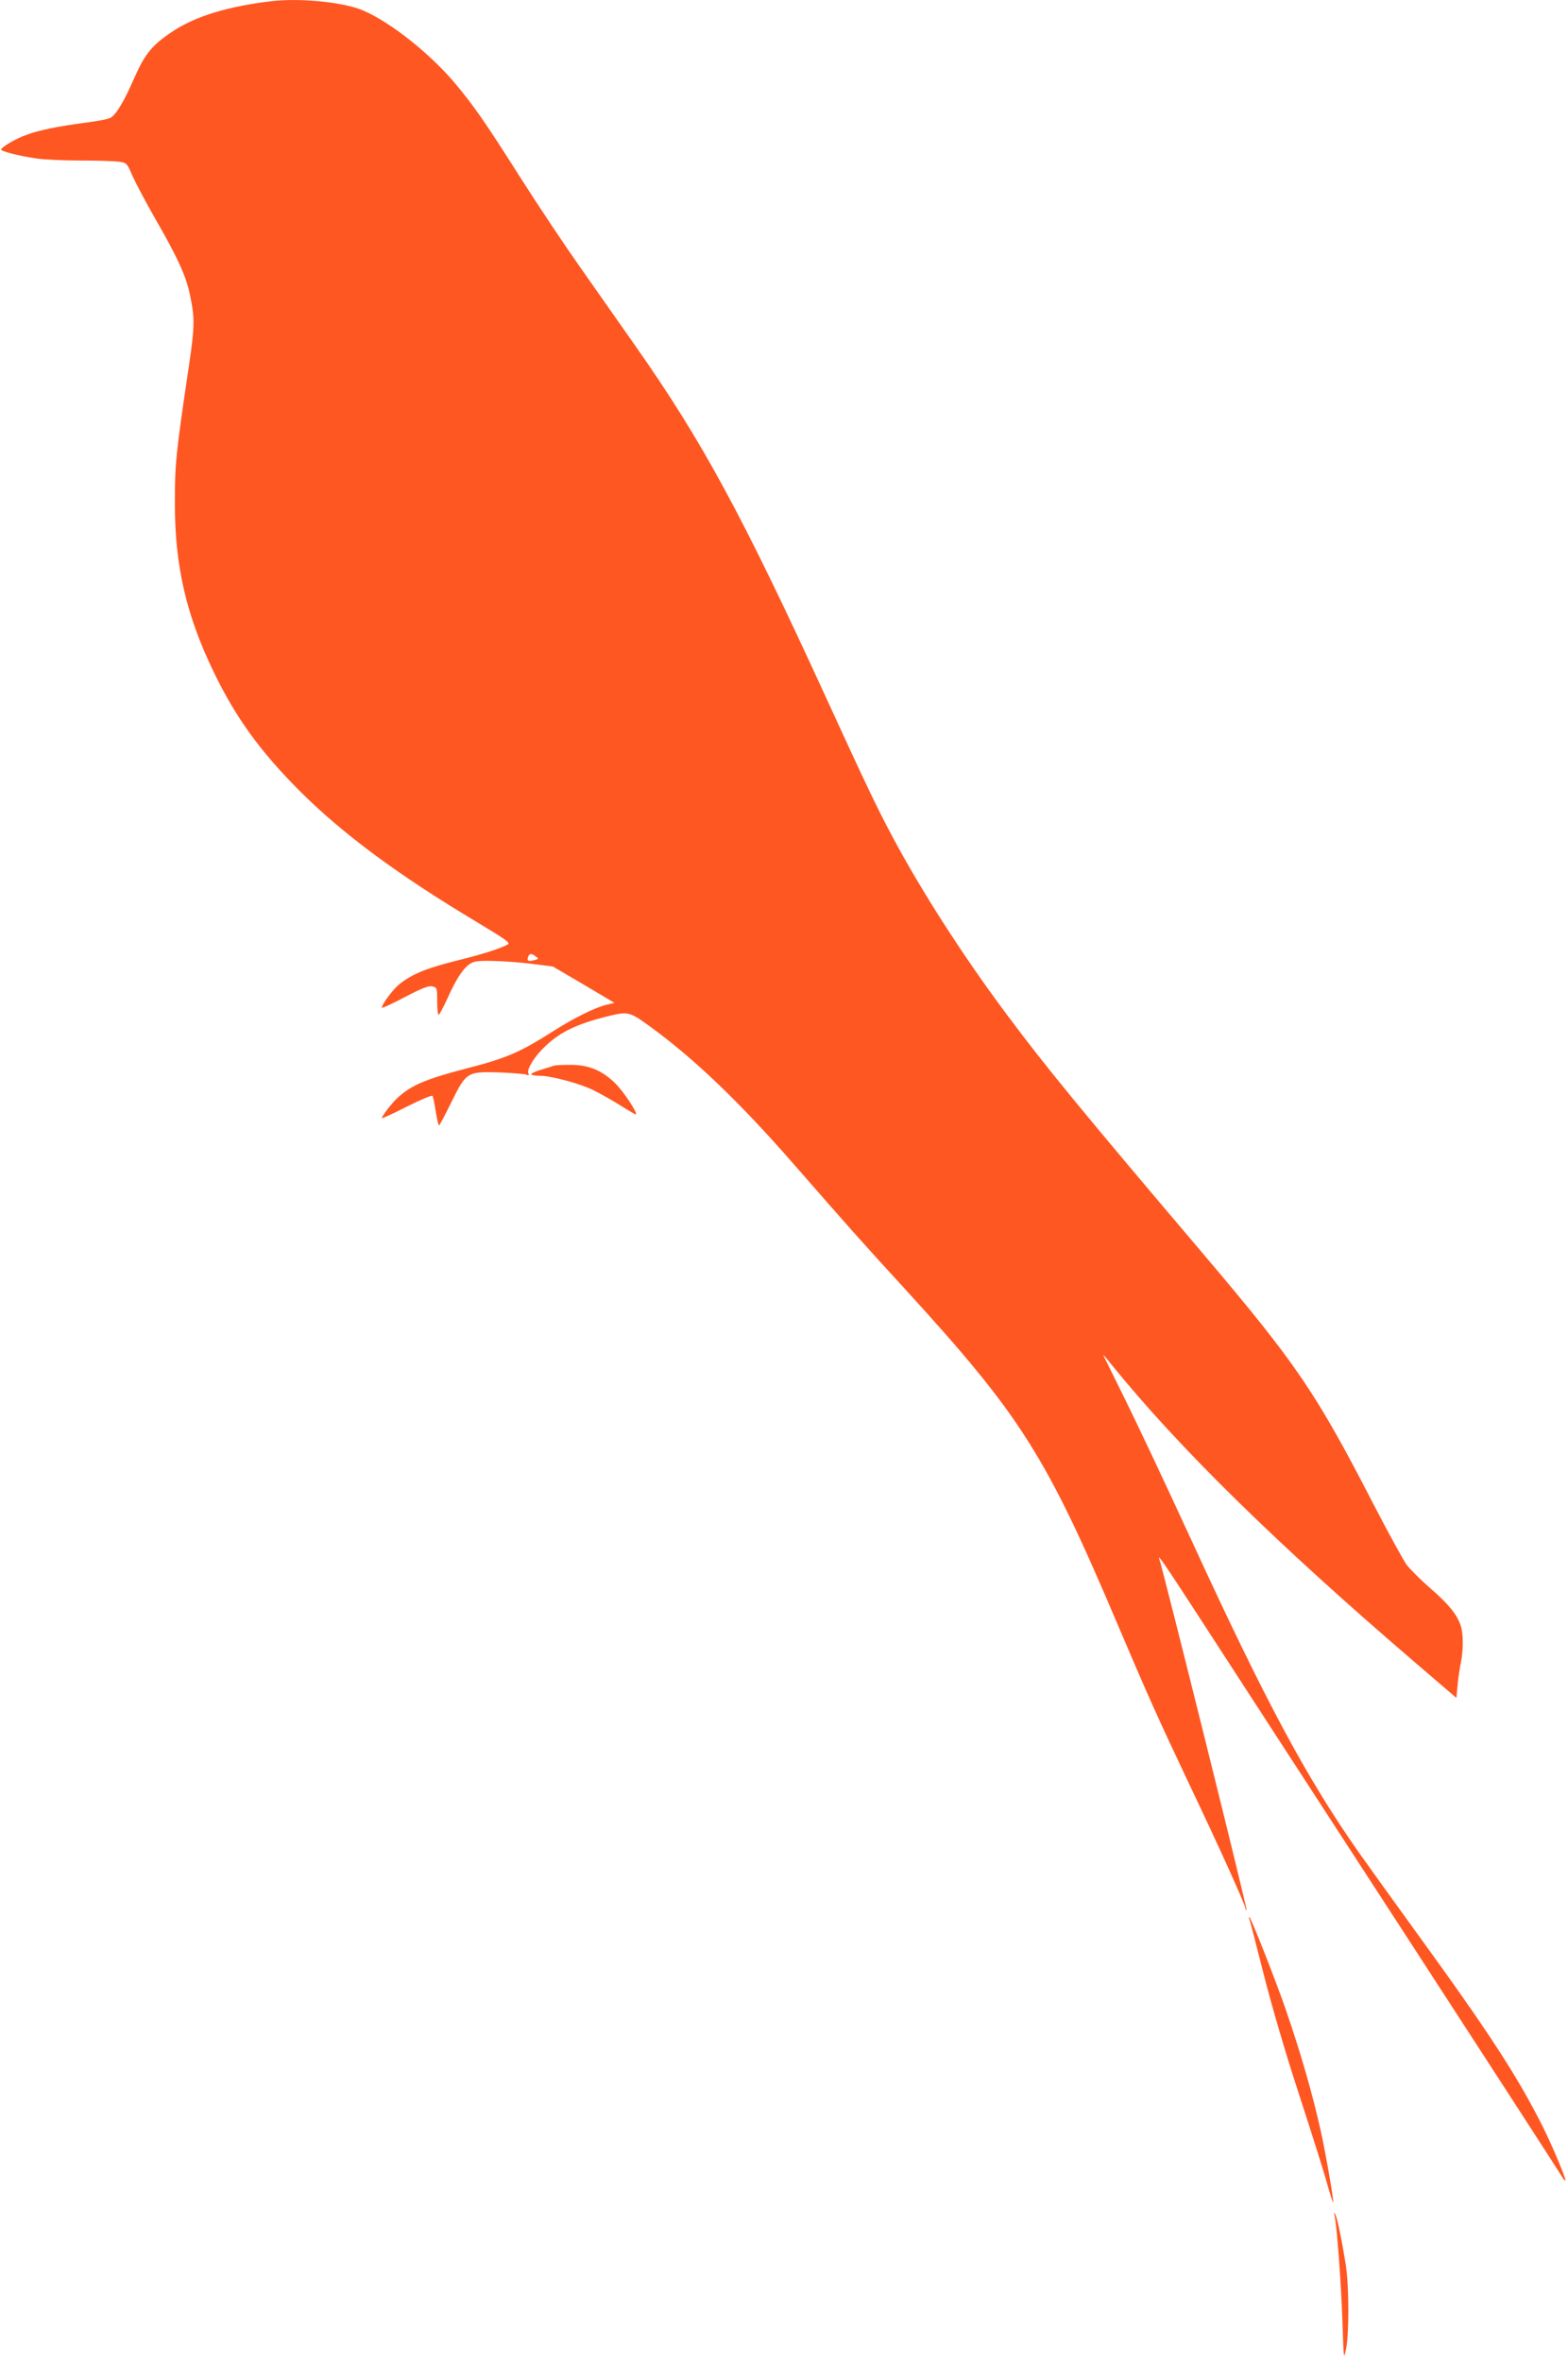 <?xml version="1.0" standalone="no"?>
<!DOCTYPE svg PUBLIC "-//W3C//DTD SVG 20010904//EN"
 "http://www.w3.org/TR/2001/REC-SVG-20010904/DTD/svg10.dtd">
<svg version="1.0" xmlns="http://www.w3.org/2000/svg"
 width="850pt" height="1280pt" viewBox="0 0 850 1280"
 preserveAspectRatio="xMidYMid meet">
<g transform="translate(0,1280) scale(0.1,-0.1)"
fill="#ff5722" stroke="none">
<path d="M1475 12794 c-238 -28 -413 -81 -539 -164 -111 -74 -149 -120 -207
-250 -56 -129 -98 -199 -129 -218 -11 -7 -73 -19 -138 -27 -143 -19 -250 -40
-319 -66 -54 -19 -127 -61 -137 -78 -7 -10 95 -36 199 -51 39 -5 142 -10 231
-10 89 0 182 -3 206 -6 45 -6 46 -7 77 -79 18 -40 73 -144 123 -231 125 -218
167 -310 189 -418 25 -119 24 -168 -5 -366 -74 -496 -78 -541 -78 -760 0 -338
62 -606 212 -915 119 -246 252 -429 469 -646 231 -230 530 -451 949 -702 166
-100 191 -117 174 -126 -41 -22 -132 -51 -252 -81 -186 -46 -261 -76 -334
-133 -35 -28 -96 -109 -96 -128 0 -5 56 21 124 57 96 50 130 63 150 58 25 -6
26 -9 26 -80 0 -41 3 -74 8 -74 4 1 25 40 47 88 48 107 85 163 122 188 23 15
45 18 128 16 55 -1 150 -8 211 -16 l111 -14 167 -98 167 -99 -46 -11 c-65 -17
-174 -71 -295 -148 -168 -107 -247 -141 -440 -191 -238 -61 -319 -95 -394
-164 -30 -27 -86 -99 -86 -111 0 -3 60 24 134 62 74 37 137 64 141 59 3 -6 11
-44 17 -85 7 -42 15 -76 18 -75 3 0 32 55 65 122 82 167 87 170 260 165 72 -3
138 -8 148 -12 13 -6 16 -5 11 8 -9 23 36 94 93 147 82 77 168 118 328 159
122 30 124 30 244 -57 237 -173 480 -406 771 -739 305 -349 364 -416 606 -680
628 -687 763 -900 1151 -1814 173 -407 219 -508 391 -872 157 -329 302 -650
302 -667 0 -5 4 -12 8 -15 8 -4 -455 1855 -473 1903 -15 39 33 -31 252 -369
126 -195 611 -941 1076 -1657 465 -716 851 -1312 857 -1324 7 -11 14 -19 16
-16 6 5 -74 194 -123 292 -141 280 -297 518 -698 1070 -116 160 -252 349 -302
420 -282 403 -503 815 -903 1685 -133 289 -294 631 -358 760 -64 129 -118 240
-121 245 -2 6 18 -17 44 -50 364 -450 896 -972 1645 -1614 l225 -193 7 74 c4
40 12 95 18 121 13 64 13 156 -2 198 -20 60 -67 117 -164 201 -52 45 -110 103
-129 128 -18 25 -98 171 -178 325 -313 608 -419 763 -919 1353 -668 787 -858
1019 -1069 1302 -237 317 -465 672 -623 969 -80 150 -144 283 -356 746 -456
994 -672 1392 -1034 1908 -78 111 -212 302 -297 423 -86 122 -233 342 -327
490 -194 306 -254 392 -360 518 -148 174 -381 352 -522 400 -116 38 -322 56
-465 40z m1430 -5178 c17 -12 16 -13 -10 -20 -32 -8 -40 -3 -32 19 8 19 18 19
42 1z"/>
<path d="M3005 7025 c-5 -2 -36 -11 -67 -21 -32 -9 -58 -21 -58 -25 0 -5 20
-9 44 -9 64 0 223 -43 296 -80 36 -18 100 -54 143 -81 43 -27 81 -49 83 -49
17 0 -68 129 -115 173 -72 69 -144 97 -244 96 -40 0 -76 -2 -82 -4z"/>
<path d="M6774 2395 c3 -8 38 -142 77 -297 43 -170 120 -433 194 -658 67 -206
135 -421 150 -477 16 -57 30 -101 32 -99 5 5 -41 269 -67 386 -46 207 -110
427 -192 665 -56 161 -188 495 -195 495 -3 0 -3 -7 1 -15z"/>
<path d="M7234 795 c12 -46 36 -363 43 -569 7 -215 7 -219 20 -156 17 89 16
336 -1 451 -21 133 -47 261 -58 279 -7 11 -8 10 -4 -5z"/>
</g>
</svg>
